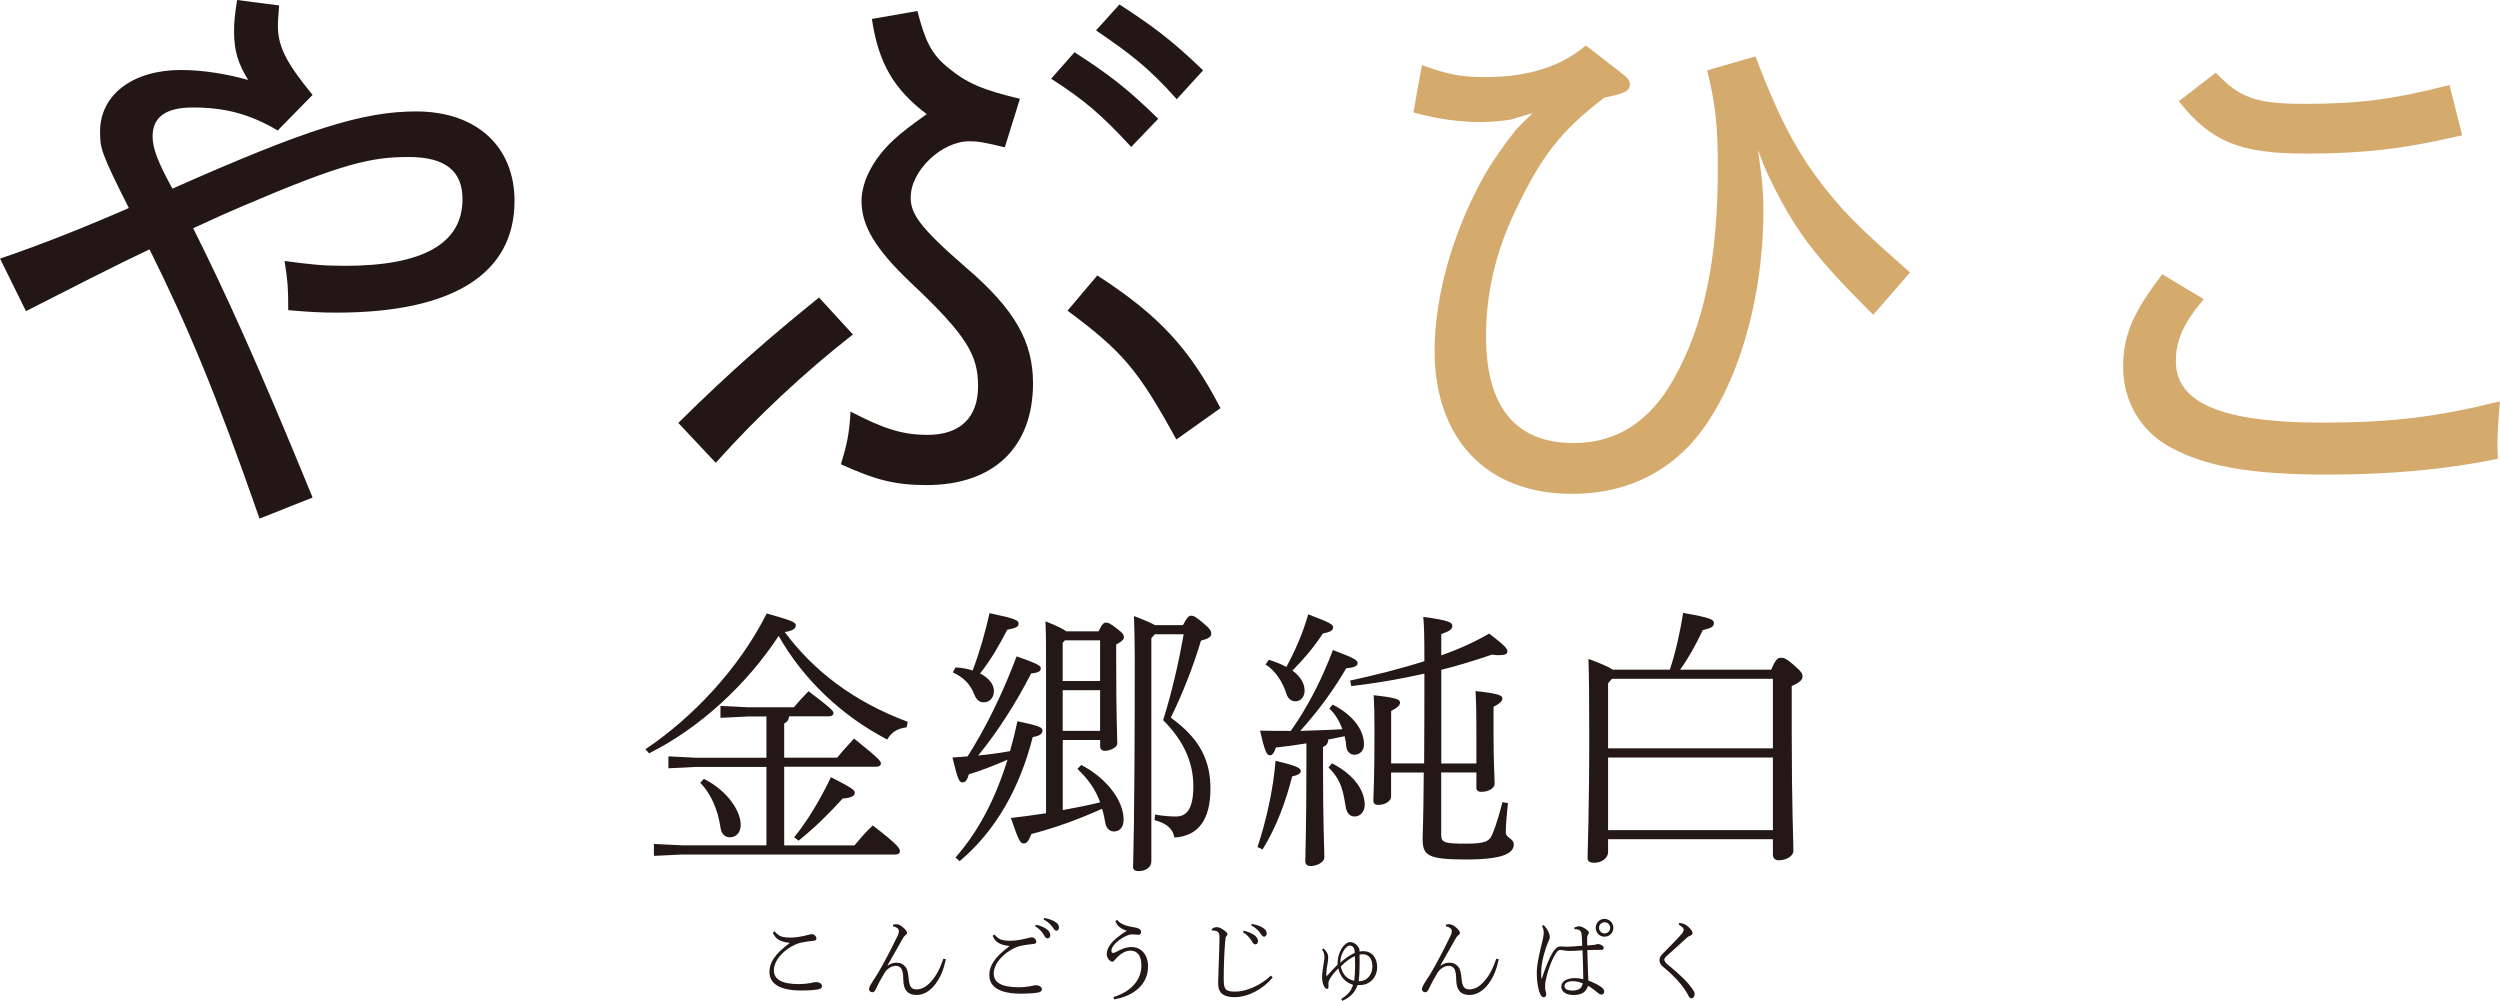 <?xml version="1.0" encoding="utf-8"?>
<!-- Generator: Adobe Illustrator 26.0.2, SVG Export Plug-In . SVG Version: 6.00 Build 0)  -->
<svg version="1.1" id="レイヤー_1" xmlns="http://www.w3.org/2000/svg" xmlns:xlink="http://www.w3.org/1999/xlink" x="0px"
	 y="0px" viewBox="0 0 402.42 161.1" style="enable-background:new 0 0 402.42 161.1;" xml:space="preserve">
<style type="text/css">
	.st0{fill:#231815;}
	.st1{fill:#221714;stroke:#221714;stroke-width:0.305;stroke-miterlimit:10;}
	.st2{fill:#D5AA6D;stroke:#D5AA6D;stroke-width:0.305;stroke-miterlimit:10;}
</style>
<path class="st0" d="M103.89,120.6c7.54-5.04,15.07-12.97,19.53-21.85c4.15,1.16,4.68,1.43,4.68,1.92c0,0.4-0.31,0.85-1.78,1.07
	c4.64,6.24,11.06,11.19,19.8,14.45l-0.18,0.89c-1.56,0.18-2.5,0.85-3.12,1.96c-7.31-3.79-13.56-9.72-17.48-16.68
	c-5.17,7.89-12.8,14.89-20.86,18.9L103.89,120.6z M123.37,123.45h-11.32l-4.46,0.22v-1.92l4.46,0.22h11.32v-6.64h-2.94l-4.46,0.22
	v-1.92l4.46,0.22h7.36c0.67-0.8,1.34-1.56,2.36-2.59c3.83,2.9,4.01,3.21,4.01,3.52c0,0.31-0.27,0.53-0.71,0.53h-6.42
	c-0.09,0.62-0.36,0.94-0.8,1.16v5.49h8.52c0.67-0.8,1.52-1.78,2.72-3.08c4.15,3.3,4.33,3.7,4.33,4.01c0,0.31-0.27,0.53-0.72,0.53
	h-14.85v12.66h11.32c0.89-1.07,1.83-2.18,2.94-3.21c4.06,3.12,4.37,3.7,4.37,4.15c0,0.31-0.27,0.53-0.72,0.53h-34.33l-4.55,0.22
	v-1.92l4.55,0.22h13.56V123.45z M113.3,125.37c3.84,1.92,5.93,5.22,5.93,7.4c0,1.29-0.76,2.01-1.74,2.01c-0.85,0-1.38-0.58-1.52-1.6
	c-0.4-2.81-1.56-5.48-3.25-7.18L113.3,125.37z M127.83,134.78c2.18-2.68,4.19-6.06,5.93-9.68c3.21,1.65,3.84,2.05,3.84,2.5
	c0,0.53-0.63,0.85-1.96,0.94c-2.1,2.32-4.33,4.55-7.09,6.78L127.83,134.78z"/>
<path class="st0" d="M153.8,138.03c3.66-4.15,6.38-9.32,8.38-15.74c-2.27,0.98-4.32,1.78-6.24,2.36c-0.27,1.03-0.58,1.29-1.03,1.29
	c-0.54,0-0.76-0.58-1.6-4.01c0.89-0.04,1.69-0.13,2.45-0.18c2.81-4.42,5.53-9.85,7.89-16.1c3.43,1.2,3.88,1.52,3.88,1.92
	c0,0.49-0.36,0.71-1.56,0.85c-2.41,4.73-5.44,9.45-8.52,13.2c1.69-0.18,3.43-0.4,5.13-0.71c0.45-1.56,0.85-3.17,1.2-4.82
	c3.75,0.8,4.02,1.03,4.02,1.52c0,0.45-0.36,0.85-1.56,1.03c-2.09,8.2-5.93,15.07-11.77,19.98L153.8,138.03z M153.8,107.44
	c1.03,0.04,1.96,0.22,2.76,0.49c1.12-2.9,2.05-6.2,2.72-9.23c4.28,0.89,4.68,1.16,4.68,1.69c0,0.45-0.31,0.71-1.83,0.98
	c-1.25,2.45-2.67,4.9-4.37,7.04c1.43,0.71,2.23,1.78,2.23,2.81c0,1.07-0.67,1.83-1.65,1.83c-0.71,0-1.16-0.4-1.52-1.29
	c-0.63-1.6-1.69-2.72-3.44-3.52L153.8,107.44z M176.86,101.6c0.54-1.21,0.85-1.38,1.16-1.38c0.36,0,0.63,0.09,1.74,0.94
	c1.07,0.8,1.16,1.11,1.16,1.47c0,0.27-0.36,0.67-1.25,1.11v2.01c0,10.12,0.18,12.84,0.18,13.91c0,0.67-1.2,1.2-2,1.2
	c-0.45,0-0.76-0.27-0.76-0.71v-1.03h-6.02v11.28c2.01-0.36,4.01-0.76,6.02-1.25c-0.76-2.09-1.87-3.66-3.66-5.39l0.62-0.62
	c4.15,2.14,6.82,5.8,6.82,8.78c0,1.2-0.62,1.92-1.52,1.92c-0.67,0-1.25-0.4-1.43-1.38c-0.13-0.85-0.31-1.6-0.53-2.27
	c-3.97,1.78-7.45,3.03-11.37,4.06c-0.45,1.2-0.76,1.52-1.25,1.52c-0.54,0-0.8-0.45-2.05-4.1c1.96-0.22,3.84-0.49,5.66-0.76v-24.26
	c0-2.1,0-4.5-0.09-6.64c1.92,0.76,2.85,1.25,3.34,1.61H176.86z M171.06,103.47v6.15h6.02v-6.55h-5.66L171.06,103.47z M171.06,117.65
	h6.02v-6.55h-6.02V117.65z M185.33,102.72v35.94c0,0.98-0.98,1.56-2,1.56c-0.67,0-0.94-0.22-0.94-0.71c0-1.25,0.27-5.48,0.27-33.8
	c0-2.23-0.05-4.15-0.13-6.55c1.87,0.71,2.85,1.16,3.39,1.47h4.5c0.67-1.34,0.98-1.52,1.34-1.52c0.4,0,0.8,0.22,2.05,1.29
	c1.03,0.89,1.16,1.16,1.16,1.61c0,0.49-0.4,0.8-1.65,1.11c-1.2,4.06-2.99,8.61-4.86,12.4c4.86,3.48,6.38,7.09,6.38,11.41
	c0,4.95-1.87,7.63-5.79,7.89c-0.27-1.34-1.07-2.23-3.21-2.81l0.09-0.89c1.29,0.22,2.36,0.31,3.35,0.31c1.74,0,2.81-1.2,2.81-4.9
	s-1.47-7.22-4.86-10.61c1.38-4.41,2.45-9.01,3.3-13.82h-4.64L185.33,102.72z"/>
<path class="st0" d="M202.42,136.34c1.38-4.15,2.54-9.23,2.9-13.87c3.44,0.8,4.06,1.16,4.06,1.65c0,0.31-0.27,0.62-1.38,0.85
	c-0.94,3.7-2.41,7.98-4.77,11.77L202.42,136.34z M210.27,119.66c-1.6,0.27-3.21,0.49-4.9,0.67c-0.27,0.85-0.54,1.25-0.98,1.25
	c-0.53,0-0.85-0.85-1.56-3.97c1.65,0.04,3.3,0.04,4.95,0.04c2.9-4.1,5.13-8.65,6.78-13.02c3.48,1.34,3.97,1.6,3.97,2.14
	c0,0.45-0.62,0.71-1.83,0.8c-1.96,3.34-4.19,6.51-7.4,10.08c2.23-0.09,4.5-0.13,6.78-0.27c-0.45-1.25-1.12-2.41-2.1-3.34l0.54-0.62
	c3.75,1.92,5.04,4.46,5.04,6.42c0,0.98-0.67,1.65-1.56,1.65c-0.58,0-1.2-0.45-1.29-1.29c-0.04-0.58-0.13-1.16-0.27-1.69
	c-0.89,0.18-1.78,0.36-2.63,0.53c-0.05,0.67-0.31,0.98-0.85,1.2v2.41c0,10.26,0.22,14.04,0.22,15.38c0,0.76-1.25,1.38-2.18,1.38
	c-0.58,0-0.89-0.31-0.89-0.76c0-1.38,0.18-5.13,0.18-16.05V119.66z M204.25,106.2c1.16,0.36,2.09,0.76,2.81,1.16
	c1.29-2.36,2.63-5.31,3.52-8.47c3.66,1.38,4.01,1.65,4.01,2.1c0,0.49-0.45,0.76-1.65,0.98c-1.38,2.14-3.21,4.28-4.9,5.97
	c1.47,1.07,1.96,2.23,1.96,3.26c0,0.94-0.62,1.69-1.47,1.69c-0.72,0-1.25-0.49-1.47-1.25c-0.54-1.74-1.74-3.7-3.35-4.68
	L204.25,106.2z M214.42,122.87c4.01,2.1,5.26,4.73,5.26,6.73c0,0.89-0.62,1.83-1.6,1.83c-0.76,0-1.25-0.49-1.43-1.38
	c-0.4-2.23-0.58-4.41-2.81-6.51L214.42,122.87z M237.65,122.87v-4.81c0-3.88-0.05-5.22-0.14-6.82c3.79,0.4,4.33,0.71,4.33,1.2
	c0,0.36-0.31,0.76-1.43,1.34v4.28c0,4.81,0.18,7.13,0.18,8.11c0,0.62-0.85,1.29-2.14,1.29c-0.54,0-0.8-0.22-0.8-0.67v-2.45h-5.66
	v9.99c0,1.29,0.4,1.47,4.06,1.47c3.03,0,3.7-0.4,4.15-1.47c0.71-1.65,1.29-3.83,1.65-5.22l0.89,0.18c-0.18,1.52-0.36,3.57-0.36,4.73
	c0,0.85,1.29,0.94,1.29,1.92c0,1.43-1.83,2.41-7.62,2.41c-6.2,0-7.05-0.62-7.05-3.3c0-1.02,0.13-2.85,0.18-10.7h-5.26v3.92
	c0,0.62-0.89,1.29-2.05,1.29c-0.53,0-0.8-0.22-0.8-0.67c0-0.89,0.18-3.61,0.18-10.92c0-3.12-0.04-4.46-0.13-6.06
	c3.79,0.4,4.24,0.71,4.24,1.2c0,0.36-0.31,0.76-1.43,1.34v8.43h5.31c0.04-4.81,0.04-9.63,0.04-14.45
	c-3.88,0.89-7.89,1.56-11.77,2.01l-0.18-0.89c3.88-0.85,8.02-1.87,11.95-3.12c0-4.19-0.04-5.62-0.18-7.13
	c3.92,0.53,4.68,0.85,4.68,1.43c0,0.53-0.36,0.85-1.78,1.34v3.43c2.9-1.03,5.53-2.23,7.71-3.52c2.36,1.83,2.94,2.36,2.94,2.9
	c0,0.36-0.36,0.58-1.29,0.58c-0.31,0-0.71,0-1.2-0.09c-2.59,0.89-5.31,1.74-8.16,2.45v15.07H237.65z"/>
<path class="st0" d="M268.79,107.8c0.94-2.81,1.69-6.24,2.14-9.14c4.55,0.8,4.95,1.07,4.95,1.65c0,0.53-0.36,0.8-1.78,1.11
	c-1.12,2.36-2.32,4.55-3.66,6.38h14.67c0.76-1.78,1.07-1.92,1.56-1.92c0.49,0,0.85,0.09,2.01,1.11c1.38,1.2,1.47,1.47,1.47,1.92
	c0,0.4-0.27,0.89-1.74,1.52v7.36c0,11.68,0.27,17.57,0.27,19.17c0,0.8-1.07,1.52-2.41,1.52c-0.54,0-0.89-0.4-0.89-0.85v-2.54h-26.53
	v2.01c0,1.12-1.12,1.78-2.23,1.78c-0.76,0-1.07-0.27-1.07-0.76c0-1.43,0.27-7.04,0.27-20.02c0-6.47-0.04-8.96-0.13-12.04
	c2.32,0.85,3.39,1.38,3.92,1.74H268.79z M258.85,109.98v10.48h26.53v-11.19h-25.91L258.85,109.98z M258.85,133.62h26.53v-11.68
	h-26.53V133.62z"/>
<path class="st0" d="M127.06,151.76c-1.34-0.15-2.2-0.51-2.67-1.65l0.3-0.19c0.63,0.74,1.1,1,2.6,1c0.85,0,1.89-0.19,2.91-0.46
	c0.16-0.04,0.31-0.09,0.49-0.09c0.41,0,0.73,0.39,0.73,0.7c0,0.22-0.15,0.34-0.45,0.37c-1.23,0.13-2.11,0.25-2.79,0.53
	c-1.96,0.82-3.61,2.57-3.61,4.23c0,1.34,1.09,2.21,4.04,2.21c0.63,0,1.26-0.07,1.74-0.15c0.19-0.03,0.33-0.06,0.49-0.1
	c0.16-0.04,0.31-0.07,0.45-0.07c0.59-0.03,1.03,0.27,1.03,0.64c0,0.21-0.08,0.37-0.45,0.49c-0.37,0.1-1.38,0.22-2.87,0.22
	c-3.46,0-5.14-1.08-5.14-2.98c0-1.45,0.76-2.81,3.21-4.63V151.76z"/>
<path class="st0" d="M142.87,155.45c0.48-0.34,0.93-0.49,1.43-0.49c0.64,0,1.11,0.24,1.48,0.71c0.24,0.31,0.4,0.85,0.5,1.96
	c0.1,1.1,0.39,1.63,1.23,1.63c0.83,0,1.57-0.39,2.35-1.25c0.9-0.99,1.45-2.11,2-3.7l0.4,0.1c-0.37,1.6-0.8,2.79-1.63,3.92
	c-0.86,1.19-1.96,1.81-3.03,1.83c-1.36,0.02-2.18-0.67-2.2-2.49c-0.01-1.77-0.46-2.2-1.23-2.2c-0.73,0-1.43,0.56-1.77,1.11
	c-0.51,0.82-0.98,1.69-1.47,2.72c-0.13,0.28-0.28,0.4-0.49,0.42c-0.27,0.01-0.55-0.18-0.55-0.51c0-0.24,0.18-0.58,0.34-0.85
	c0.37-0.61,0.73-1.13,1-1.56c1.04-1.75,2.14-3.86,3.28-6.21c0.14-0.3,0.19-0.52,0.19-0.71c0-0.42-0.48-0.7-0.95-0.77v-0.27
	c0.22-0.06,0.46-0.07,0.58-0.07c0.48,0,1.16,0.53,1.53,1.02c0.1,0.15,0.15,0.25,0.15,0.39c0,0.15-0.12,0.22-0.31,0.4
	c-0.15,0.13-0.25,0.25-0.46,0.62c-0.98,1.72-1.66,2.97-2.39,4.22L142.87,155.45z"/>
<path class="st0" d="M162.45,152.27c-1.34-0.15-2.2-0.51-2.67-1.65l0.3-0.19c0.62,0.74,1.1,1,2.6,1c0.85,0,1.88-0.19,2.91-0.46
	c0.16-0.04,0.31-0.09,0.49-0.09c0.42,0,0.73,0.39,0.73,0.7c0,0.22-0.15,0.34-0.45,0.37c-1.23,0.13-2.11,0.25-2.79,0.53
	c-1.96,0.82-3.61,2.57-3.61,4.23c0,1.34,1.08,2.21,4.04,2.21c0.62,0,1.26-0.08,1.74-0.15c0.19-0.03,0.33-0.06,0.49-0.1
	c0.17-0.04,0.31-0.07,0.45-0.07c0.59-0.03,1.03,0.27,1.03,0.64c0,0.21-0.08,0.37-0.45,0.49c-0.37,0.1-1.38,0.22-2.93,0.22
	c-3.4,0-5.08-1.08-5.08-2.99c0-1.45,0.76-2.81,3.21-4.63V152.27z M166.73,148.85c0.71,0.13,1.41,0.43,1.85,0.79
	c0.27,0.22,0.48,0.53,0.48,0.88s-0.19,0.53-0.43,0.53c-0.3,0-0.4-0.22-0.67-0.67c-0.25-0.4-0.74-0.96-1.32-1.28L166.73,148.85z
	 M168.06,147.76c0.77,0.13,1.43,0.36,1.91,0.71c0.36,0.25,0.49,0.53,0.49,0.8c0,0.34-0.19,0.55-0.41,0.55
	c-0.17,0-0.31-0.09-0.59-0.53c-0.3-0.48-0.89-1-1.47-1.28L168.06,147.76z"/>
<path class="st0" d="M179.23,160.49c2.48-0.74,4.5-2.48,4.5-5.09c0-1.53-0.64-2.38-1.74-2.38c-0.67,0-1.38,0.33-2.05,0.98
	c-0.22,0.22-0.39,0.37-0.55,0.58c-0.09,0.12-0.18,0.22-0.28,0.22c-0.19,0-0.36-0.07-0.55-0.25c-0.19-0.18-0.41-0.56-0.41-0.94
	c0-0.61,0.22-1.11,0.67-1.69c0.53-0.7,1.54-1.48,2.57-2.09c-0.98-0.31-1.59-0.8-1.85-1.57l0.28-0.19c0.53,0.71,1.59,1,2.43,1.14
	c0.98,0.15,1.43,0.34,1.43,0.83c0,0.28-0.18,0.43-0.46,0.43c-0.34,0-0.64-0.07-0.99-0.07c-0.31,0-0.79,0.15-1.31,0.43
	c-0.61,0.34-1.22,0.77-1.65,1.34c-0.27,0.36-0.37,0.61-0.37,0.92c0,0.16,0.09,0.31,0.3,0.31c0.07,0,0.24-0.04,0.68-0.28
	c0.89-0.48,1.56-0.68,2.2-0.68c1.66,0,2.72,1.26,2.72,3.13c0,2.92-2.35,4.77-5.46,5.3L179.23,160.49z"/>
<path class="st0" d="M204.86,157.35c-1.6,1.91-3.98,3.16-6.15,3.16c-0.89,0-1.59-0.18-2.05-0.58c-0.42-0.4-0.58-0.91-0.58-1.84
	c0-0.46,0.06-1.46,0.1-2.97c0.04-1.56,0.12-2.85,0.12-4.25c0-0.7-0.22-0.95-0.7-1.05c-0.21-0.04-0.37-0.04-0.49-0.03l-0.08-0.22
	c0.3-0.24,0.55-0.33,0.82-0.33c0.34,0,0.71,0.16,1.17,0.49c0.43,0.31,0.56,0.48,0.56,0.62c0,0.12-0.06,0.24-0.18,0.36
	c-0.12,0.12-0.15,0.31-0.16,0.55c-0.06,0.74-0.13,1.49-0.19,2.87c-0.06,1.43-0.07,2.61-0.07,3.46c0,0.92,0.07,1.35,0.34,1.66
	c0.3,0.28,0.7,0.37,1.54,0.37c1.56,0,3.89-0.86,5.72-2.58L204.86,157.35z M200.16,149.82c0.71,0.13,1.41,0.43,1.86,0.79
	c0.27,0.22,0.48,0.53,0.48,0.87s-0.19,0.53-0.43,0.53c-0.3,0-0.4-0.22-0.67-0.67c-0.25-0.4-0.74-0.96-1.32-1.28L200.16,149.82z
	 M201.5,148.72c0.77,0.13,1.43,0.36,1.91,0.71c0.36,0.25,0.49,0.53,0.49,0.8c0,0.34-0.19,0.55-0.42,0.55
	c-0.16,0-0.31-0.09-0.59-0.53c-0.3-0.48-0.89-1-1.47-1.28L201.5,148.72z"/>
<path class="st0" d="M213.07,152.68c0.52,0.51,0.73,0.92,0.73,1.4c0,0.3-0.06,0.73-0.12,1.11c-0.1,0.5-0.18,1.07-0.18,1.43
	c0,0.22,0,0.37,0.03,0.55c0.59-0.7,1.2-1.31,1.78-1.9c0-0.09,0-0.19,0-0.3c0-0.79,0.24-1.57,0.65-2.29
	c0.37-0.61,0.93-1.04,1.38-1.04c0.39,0,0.89,0.24,1.22,0.68c0.19,0.27,0.27,0.43,0.27,0.58c0,0.1,0,0.16,0,0.27
	c0.19-0.04,0.37-0.06,0.64-0.06c1.45,0,2.21,1.19,2.21,2.55c0,1.68-1.2,2.91-2.79,2.91c-0.13,0-0.25,0-0.36-0.01
	c-0.46,1.29-1.25,2-2.46,2.54l-0.18-0.3c1.2-0.77,1.57-1.28,1.91-2.27c-1.29-0.43-2.02-1.23-2.38-2.66
	c-0.53,0.55-1.01,1.1-1.36,1.71c-0.21,0.36-0.25,0.58-0.22,1.07c0.03,0.43-0.05,0.52-0.27,0.52c-0.34,0-0.76-0.86-0.76-1.87
	c0-0.48,0.08-1.19,0.28-2.35c0.08-0.37,0.1-0.68,0.1-0.86c0-0.4-0.07-0.83-0.39-1.26L213.07,152.68z M218.07,153.38
	c-0.01-0.3-0.04-0.48-0.09-0.64c-0.1-0.31-0.36-0.54-0.74-0.54c-0.22,0-0.64,0.3-0.92,0.77c-0.34,0.61-0.56,1.1-0.58,1.99
	C216.46,154.32,217.3,153.74,218.07,153.38z M218.12,155.82c0.01-0.4,0.01-0.93-0.03-1.93c-0.7,0.34-1.44,0.83-2.27,1.69
	c0.31,1.37,1.05,2.02,2.16,2.3C218.07,157.18,218.11,156.55,218.12,155.82z M218.92,157.94c1.05-0.06,1.99-0.95,1.99-2.39
	c0-1.25-0.61-1.95-1.57-1.95c-0.19,0-0.39,0.03-0.5,0.07c0.03,0.98,0.01,1.63,0,2.15c-0.01,0.68-0.03,1.25-0.13,2.11
	C218.79,157.94,218.85,157.94,218.92,157.94z"/>
<path class="st0" d="M231.87,155.45c0.48-0.34,0.93-0.49,1.43-0.49c0.64,0,1.11,0.24,1.48,0.71c0.24,0.31,0.4,0.85,0.5,1.96
	c0.1,1.1,0.39,1.63,1.23,1.63c0.83,0,1.57-0.39,2.35-1.25c0.9-0.99,1.45-2.11,2-3.7l0.4,0.1c-0.37,1.6-0.8,2.79-1.63,3.92
	c-0.86,1.19-1.96,1.81-3.03,1.83c-1.36,0.02-2.18-0.67-2.2-2.49c-0.01-1.77-0.46-2.2-1.23-2.2c-0.73,0-1.43,0.56-1.77,1.11
	c-0.51,0.82-0.98,1.69-1.47,2.72c-0.13,0.28-0.28,0.4-0.49,0.42c-0.27,0.01-0.55-0.18-0.55-0.51c0-0.24,0.18-0.58,0.34-0.85
	c0.37-0.61,0.73-1.13,1-1.56c1.04-1.75,2.14-3.86,3.28-6.21c0.14-0.3,0.19-0.52,0.19-0.71c0-0.42-0.48-0.7-0.95-0.77v-0.27
	c0.22-0.06,0.46-0.07,0.58-0.07c0.48,0,1.16,0.53,1.53,1.02c0.1,0.15,0.15,0.25,0.15,0.39c0,0.15-0.12,0.22-0.31,0.4
	c-0.15,0.13-0.25,0.25-0.46,0.62c-0.98,1.72-1.66,2.97-2.39,4.22L231.87,155.45z"/>
<path class="st0" d="M248.18,157.53c0.52-1.6,1.17-3.25,1.69-4.11c0.4-0.68,0.83-1.07,1.26-1.07c0.06,0,0.15,0,0.3,0
	c0.19,0.01,0.55,0.06,0.96,0.04c0.76-0.03,1.53-0.09,2.29-0.16c-0.01-0.42-0.01-0.8-0.05-1.32c-0.03-0.52-0.04-0.74-0.18-0.96
	c-0.15-0.25-0.34-0.37-1.01-0.39l-0.04-0.25c0.27-0.12,0.59-0.21,0.8-0.21c0.27,0,0.82,0.24,1.2,0.55c0.25,0.19,0.36,0.34,0.36,0.49
	c0,0.09-0.04,0.19-0.13,0.31c-0.13,0.19-0.15,0.44-0.15,0.64c0,0.5,0,0.8,0.01,1.1c0.95-0.06,1.29-0.1,1.43-0.16
	c0.09-0.04,0.16-0.07,0.27-0.07c0.49,0,0.96,0.33,0.96,0.58c0,0.27-0.15,0.34-0.39,0.36c-0.3,0.01-0.8,0-1.14,0
	c-0.25,0-0.62,0.01-1.11,0.04c0.03,1.52,0.09,3.21,0.16,4.89c0.74,0.28,1.5,0.65,2.02,1.01c0.31,0.21,0.54,0.46,0.54,0.76
	c0,0.28-0.17,0.49-0.42,0.49c-0.24,0-0.39-0.09-0.65-0.31c-0.49-0.42-0.98-0.8-1.54-1.1c-0.27,0.89-0.89,1.48-2.3,1.48
	c-1.31,0-2-0.56-2-1.37c0-0.83,0.94-1.35,2.16-1.35c0.52,0,0.96,0.08,1.38,0.18c-0.01-1.56-0.07-3.09-0.13-4.65
	c-0.96,0.06-1.63,0.1-2.11,0.1c-0.24,0-0.53-0.02-0.8-0.07c-0.39-0.08-0.63-0.1-0.71-0.1c-0.24,0-0.46,0.18-0.88,0.91
	c-0.53,0.95-0.87,1.93-1.22,3.15c-0.16,0.59-0.3,1.34-0.3,1.66c0,0.34,0,0.65,0.12,1.05c0.04,0.13,0.06,0.22,0.06,0.31
	c0,0.36-0.13,0.55-0.4,0.55c-0.19,0-0.42-0.16-0.58-0.55c-0.34-0.8-0.54-2.03-0.54-3.27c0-1.66,0.52-3.61,0.94-5.36
	c0.13-0.65,0.18-0.86,0.18-1.14c0-0.44-0.06-0.76-0.28-1.16l0.25-0.15c0.65,0.59,1.01,1.46,1.01,1.92c0,0.24-0.05,0.34-0.13,0.52
	c-0.12,0.28-0.31,0.67-0.5,1.25c-0.52,1.54-0.76,2.87-0.76,3.96c0,0.55,0.03,0.86,0.06,1.01L248.18,157.53z M253.18,157.94
	c-0.85,0-1.35,0.33-1.35,0.77c0,0.48,0.41,0.74,1.38,0.74c0.49,0,0.91-0.16,1.16-0.37c0.21-0.16,0.37-0.55,0.4-0.79
	C254.36,158.1,253.76,157.94,253.18,157.94z M259.7,149.34c0,0.8-0.62,1.44-1.43,1.44c-0.79,0-1.41-0.64-1.41-1.44
	c0-0.79,0.62-1.43,1.41-1.43C259.08,147.92,259.7,148.56,259.7,149.34z M257.39,149.34c0,0.51,0.4,0.91,0.89,0.91
	c0.5,0,0.91-0.4,0.91-0.91c0-0.48-0.4-0.89-0.91-0.89C257.79,148.45,257.39,148.87,257.39,149.34z"/>
<path class="st0" d="M270.32,148.56c0.48,0.06,0.76,0.16,0.95,0.27c0.27,0.12,0.59,0.37,1.04,0.96c0.1,0.15,0.13,0.3,0.13,0.42
	c0,0.18-0.13,0.31-0.34,0.39c-0.19,0.06-0.43,0.22-0.55,0.33c-1.11,1.01-2.24,2.05-3.3,2.98c-0.22,0.19-0.34,0.36-0.34,0.55
	c0,0.24,0.14,0.46,0.43,0.71c1.68,1.41,3.25,2.7,4.28,4.32c0.13,0.21,0.16,0.39,0.16,0.52c0,0.4-0.22,0.68-0.49,0.68
	c-0.18,0-0.34-0.04-0.5-0.39c-0.8-1.69-2.64-3.5-4.08-4.66c-0.37-0.3-0.59-0.67-0.59-1.05c0-0.36,0.12-0.65,0.46-1.01
	c1.07-1.1,2.21-2.21,3.04-3.16c0.25-0.3,0.4-0.53,0.4-0.79c0-0.19-0.24-0.48-0.8-0.79L270.32,148.56z"/>
<path class="st1" d="M44.68,20.81c-4.5-2.63-8.44-3.66-13.7-3.66c-4.31,0-6.57,1.59-6.57,4.78c0,1.97,0.84,4.22,3.28,8.63
	C49.46,20.9,58.46,18.09,67,18.09c9.57,0,15.67,5.53,15.67,14.26c0,11.63-9.85,17.82-28.52,17.82c-2.63,0-4.13-0.1-7.6-0.38
	c0-3.47-0.09-4.6-0.56-7.6c4.22,0.56,6.1,0.75,9.57,0.75c12.48,0,19.04-3.56,19.04-10.88c0-4.69-2.91-6.94-8.82-6.94
	c-6.1,0-10.69,1.03-26.92,7.97c-1.59,0.66-4.5,1.97-7.97,3.57C36.05,46.98,41.2,58.23,50.12,80l-8.25,3.28
	c-7.13-20.45-11.54-30.86-17.73-43.34c-6.75,3.19-13.41,6.66-19.89,9.94l-4.03-8.16c6.85-2.34,13.88-5.16,20.73-8.16
	c-4.6-9.1-4.69-9.76-4.69-12.38c0-5.81,5.16-9.76,12.85-9.76c3.38,0,7.13,0.56,11.16,1.69c-1.88-3-2.44-4.97-2.44-8.16
	c0-1.13,0.09-2.53,0.47-4.78l6.47,0.84c-0.09,1.22-0.19,2.25-0.19,3.1c0,3.38,1.31,6,5.53,11.16L44.68,20.81z"/>
<path class="st1" d="M109.4,68.08c8.35-8.25,14.54-13.6,22.42-19.98l5.25,5.72c-7.79,6.1-15.29,13.13-21.86,20.45L109.4,68.08z
	 M161.64,23.53c-3.47-0.84-4.32-0.94-5.63-0.94c-4.5,0-9.57,4.78-9.57,9.19c0,2.63,1.31,4.78,9,11.44
	c7.88,6.75,10.69,11.91,10.69,18.48c0,10.23-6.29,16.23-16.98,16.23c-5.06,0-8.25-0.85-13.6-3.28c0.94-3.1,1.31-4.88,1.5-8.16
	c5.25,2.72,8.25,3.66,12.29,3.66c5.25,0,8.25-2.82,8.25-7.97c0-4.97-1.69-8.16-10.88-16.79c-5.82-5.53-7.88-9.19-7.88-13.04
	c0-3.09,1.88-6.75,5.16-9.76c1.31-1.22,2.44-2.06,5.44-4.22c-5.44-4.03-7.88-8.35-8.91-15.2l7.04-1.22c1.22,4.69,2.25,6.85,4.88,9
	c3.19,2.63,5.72,3.66,11.54,5.06L161.64,23.53z M172.99,8.61c5.06,3.28,8.16,5.53,13.23,10.51l-4.13,4.31
	c-4.69-5.06-7.41-7.41-12.66-10.79L172.99,8.61z M189.41,70.52c-6.1-11.07-8.54-13.98-17.35-20.54l4.6-5.44
	c9.85,6.38,14.73,11.73,19.6,21.11L189.41,70.52z M180.22,0.92c5.06,3.28,8.16,5.53,13.23,10.41l-4.03,4.41
	c-4.6-5.16-7.6-7.32-12.76-10.88L180.22,0.92z"/>
<path class="st2" d="M229,10.68c4.13,1.5,6.29,1.88,10.04,1.88c6.94,0,12.29-1.69,16.23-5.06l5.91,4.6c0.75,0.56,1.03,1.03,1.03,1.5
	c0,0.94-0.75,1.31-4.03,1.97c-7.22,5.53-10.22,9.57-14.35,18.2c-3.38,7.03-4.78,13.79-4.78,20.35c0,11.54,4.88,17.35,14.26,17.35
	c7.04,0,12.29-3.56,16.04-10.04c5.06-8.82,7.32-19.61,7.32-34.33c0-6.85-0.38-10.32-1.69-15.67l7.5-2.16
	c4.31,11.26,7.41,16.79,12.94,23.26c2.63,3.1,5.35,5.63,11.82,11.35l-5.72,6.57c-9.29-9.28-12.57-13.41-16.98-22.79
	c-0.56-1.22-1.31-3.28-1.88-4.88l0.66,5.07c0.28,2.25,0.38,3.94,0.38,6c0,15.95-5.16,31.33-12.66,38.55
	c-4.78,4.6-10.79,6.94-18.01,6.94c-13.98,0-21.95-9.1-21.95-22.89c0-8.72,2.91-18.95,7.78-27.77c1.41-2.53,3.47-5.44,5.35-7.78l3-3
	l-4.13,1.22c-1.88,0.28-3.66,0.38-4.88,0.38c-3.1,0-6.66-0.47-10.51-1.5L229,10.68z"/>
<path class="st2" d="M354.5,48.2c-3.19,3.75-4.41,6.66-4.41,9.94c0,6.85,7.5,10.04,23.73,10.04c10.88,0,18.2-0.85,28.42-3.38
	c-0.28,3.28-0.38,4.88-0.38,6.85c0,0.75,0,1.22,0.09,2.06c-8.07,1.69-17.07,2.53-27.39,2.53c-12.19,0-19.7-1.31-25.33-4.5
	c-4.6-2.53-7.32-7.32-7.32-12.66c0-4.97,1.5-8.63,6.19-14.73L354.5,48.2z M356.66,11.9c3.85,4.03,6.47,4.97,14.45,4.97
	c8.63,0,14.26-0.75,23.07-3l1.97,7.79c-9.19,2.16-15.76,2.91-24.95,2.91c-10.6,0-15.19-1.88-20.26-8.25L356.66,11.9z"/>
</svg>
